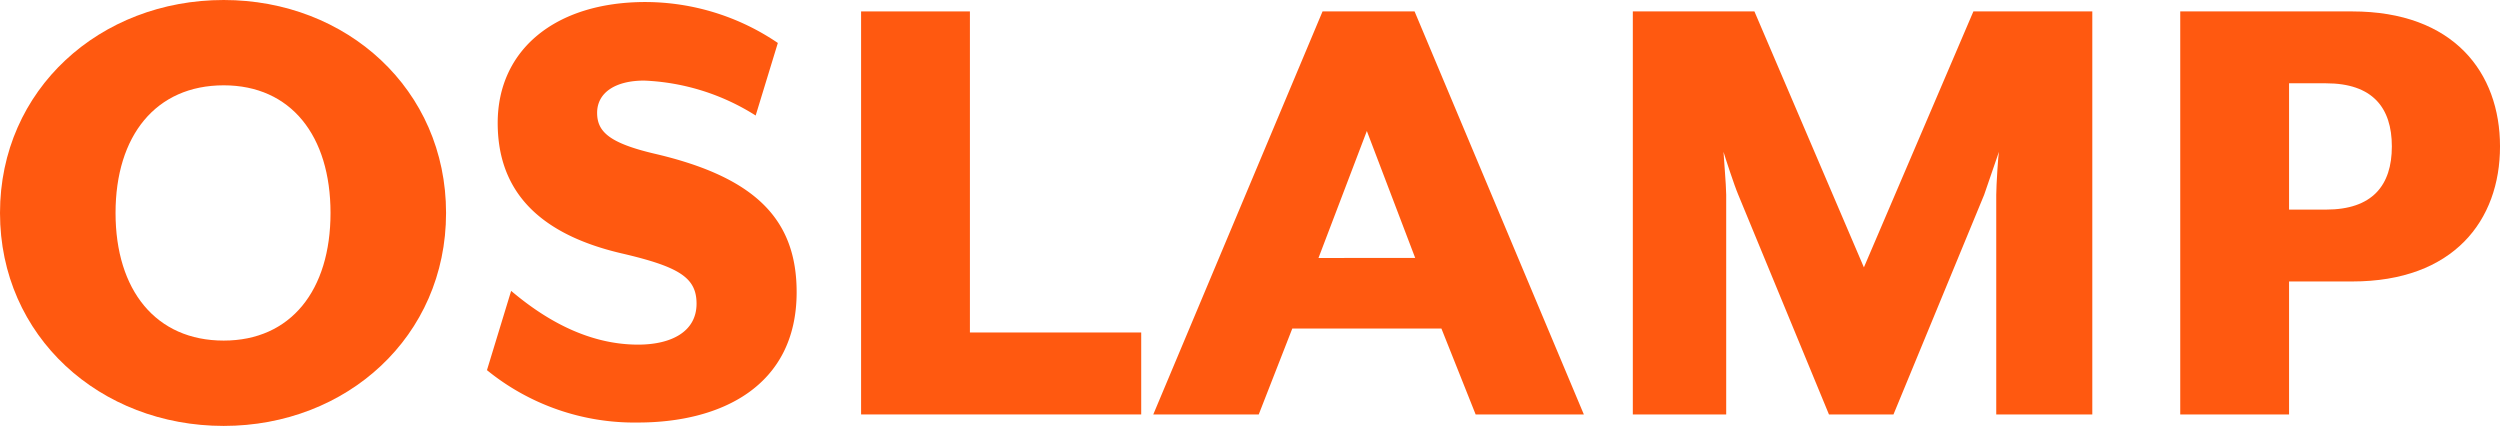 <svg id="Logo_oslamp" data-name="Logo oslamp" xmlns="http://www.w3.org/2000/svg" width="232.043" height="39.532" viewBox="0 0 232.043 39.532">
  <g id="Grupo_2714" data-name="Grupo 2714">
    <path id="Trazado_2174" data-name="Trazado 2174" d="M196,501.16c0-11.473,9.291-19.766,20.764-19.766,11.41,0,20.638,8.293,20.638,19.766s-9.228,19.766-20.638,19.766C205.291,520.926,196,512.633,196,501.16Zm30.678,0c0-7.17-3.679-11.847-9.914-11.847-6.3,0-10.039,4.677-10.039,11.847s3.741,11.846,10.039,11.846C223,513.007,226.678,508.33,226.678,501.16Z" transform="translate(-196 -481.394)" fill="#ff5910"/>
  </g>
  <g id="Grupo_2715" data-name="Grupo 2715" transform="translate(45.198 0.188)">
    <path id="Trazado_2175" data-name="Trazado 2175" d="M330.011,516.118l2.245-7.357c2.806,2.369,6.859,4.988,11.785,4.988,3.055,0,5.424-1.184,5.424-3.8,0-2.431-1.621-3.429-6.984-4.676-8.543-2-11.473-6.547-11.473-12.1,0-6.8,5.362-11.223,13.718-11.223a21.931,21.931,0,0,1,12.284,3.8l-2.058,6.734a20.905,20.905,0,0,0-10.351-3.242c-2.682,0-4.365,1.123-4.365,2.993,0,1.746,1.122,2.806,5.362,3.8,9.353,2.182,13.157,6.111,13.157,12.844,0,8.792-7.109,12.1-14.715,12.1A21.675,21.675,0,0,1,330.011,516.118Z" transform="translate(-330.011 -481.95)" fill="#ff5910"/>
  </g>
  <g id="Grupo_2716" data-name="Grupo 2716" transform="translate(79.924 1.06)">
    <path id="Trazado_2176" data-name="Trazado 2176" d="M432.972,484.538h10.1v29.8h15.9v7.607h-26Z" transform="translate(-432.972 -484.538)" fill="#ff5910"/>
  </g>
  <g id="Grupo_2717" data-name="Grupo 2717" transform="translate(107.042 1.06)">
    <path id="Trazado_2177" data-name="Trazado 2177" d="M529.088,484.538h8.542l15.713,37.412H543.3l-3.18-7.981H526.281l-3.117,7.981h-9.789Zm8.6,22.883L533.2,495.637l-4.489,11.785Z" transform="translate(-513.375 -484.538)" fill="#ff5910"/>
  </g>
  <g id="Grupo_2718" data-name="Grupo 2718" transform="translate(151.554 1.06)">
    <path id="Trazado_2178" data-name="Trazado 2178" d="M645.352,484.538h11.286L666.8,508.295l10.163-23.757H688V521.95h-8.916V501.56c0-.874.187-3.741.249-3.991l-1.372,3.991-8.417,20.389h-5.986l-8.417-20.389c-.375-.874-1.247-3.554-1.372-3.991,0,.25.25,3.117.25,3.991V521.95h-8.667Z" transform="translate(-645.352 -484.538)" fill="#ff5910"/>
  </g>
  <g id="Grupo_2719" data-name="Grupo 2719" transform="translate(202.364 1.06)">
    <path id="Trazado_2179" data-name="Trazado 2179" d="M796,484.538h15.962c9.415,0,13.718,5.674,13.718,12.533s-4.3,12.532-13.718,12.532H806.1V521.95H796Zm13.531,18.394c4.3,0,6.11-2.245,6.11-5.861s-1.808-5.862-6.11-5.862H806.1v11.723Z" transform="translate(-796 -484.538)" fill="#ff5910"/>
  </g>
</svg>
